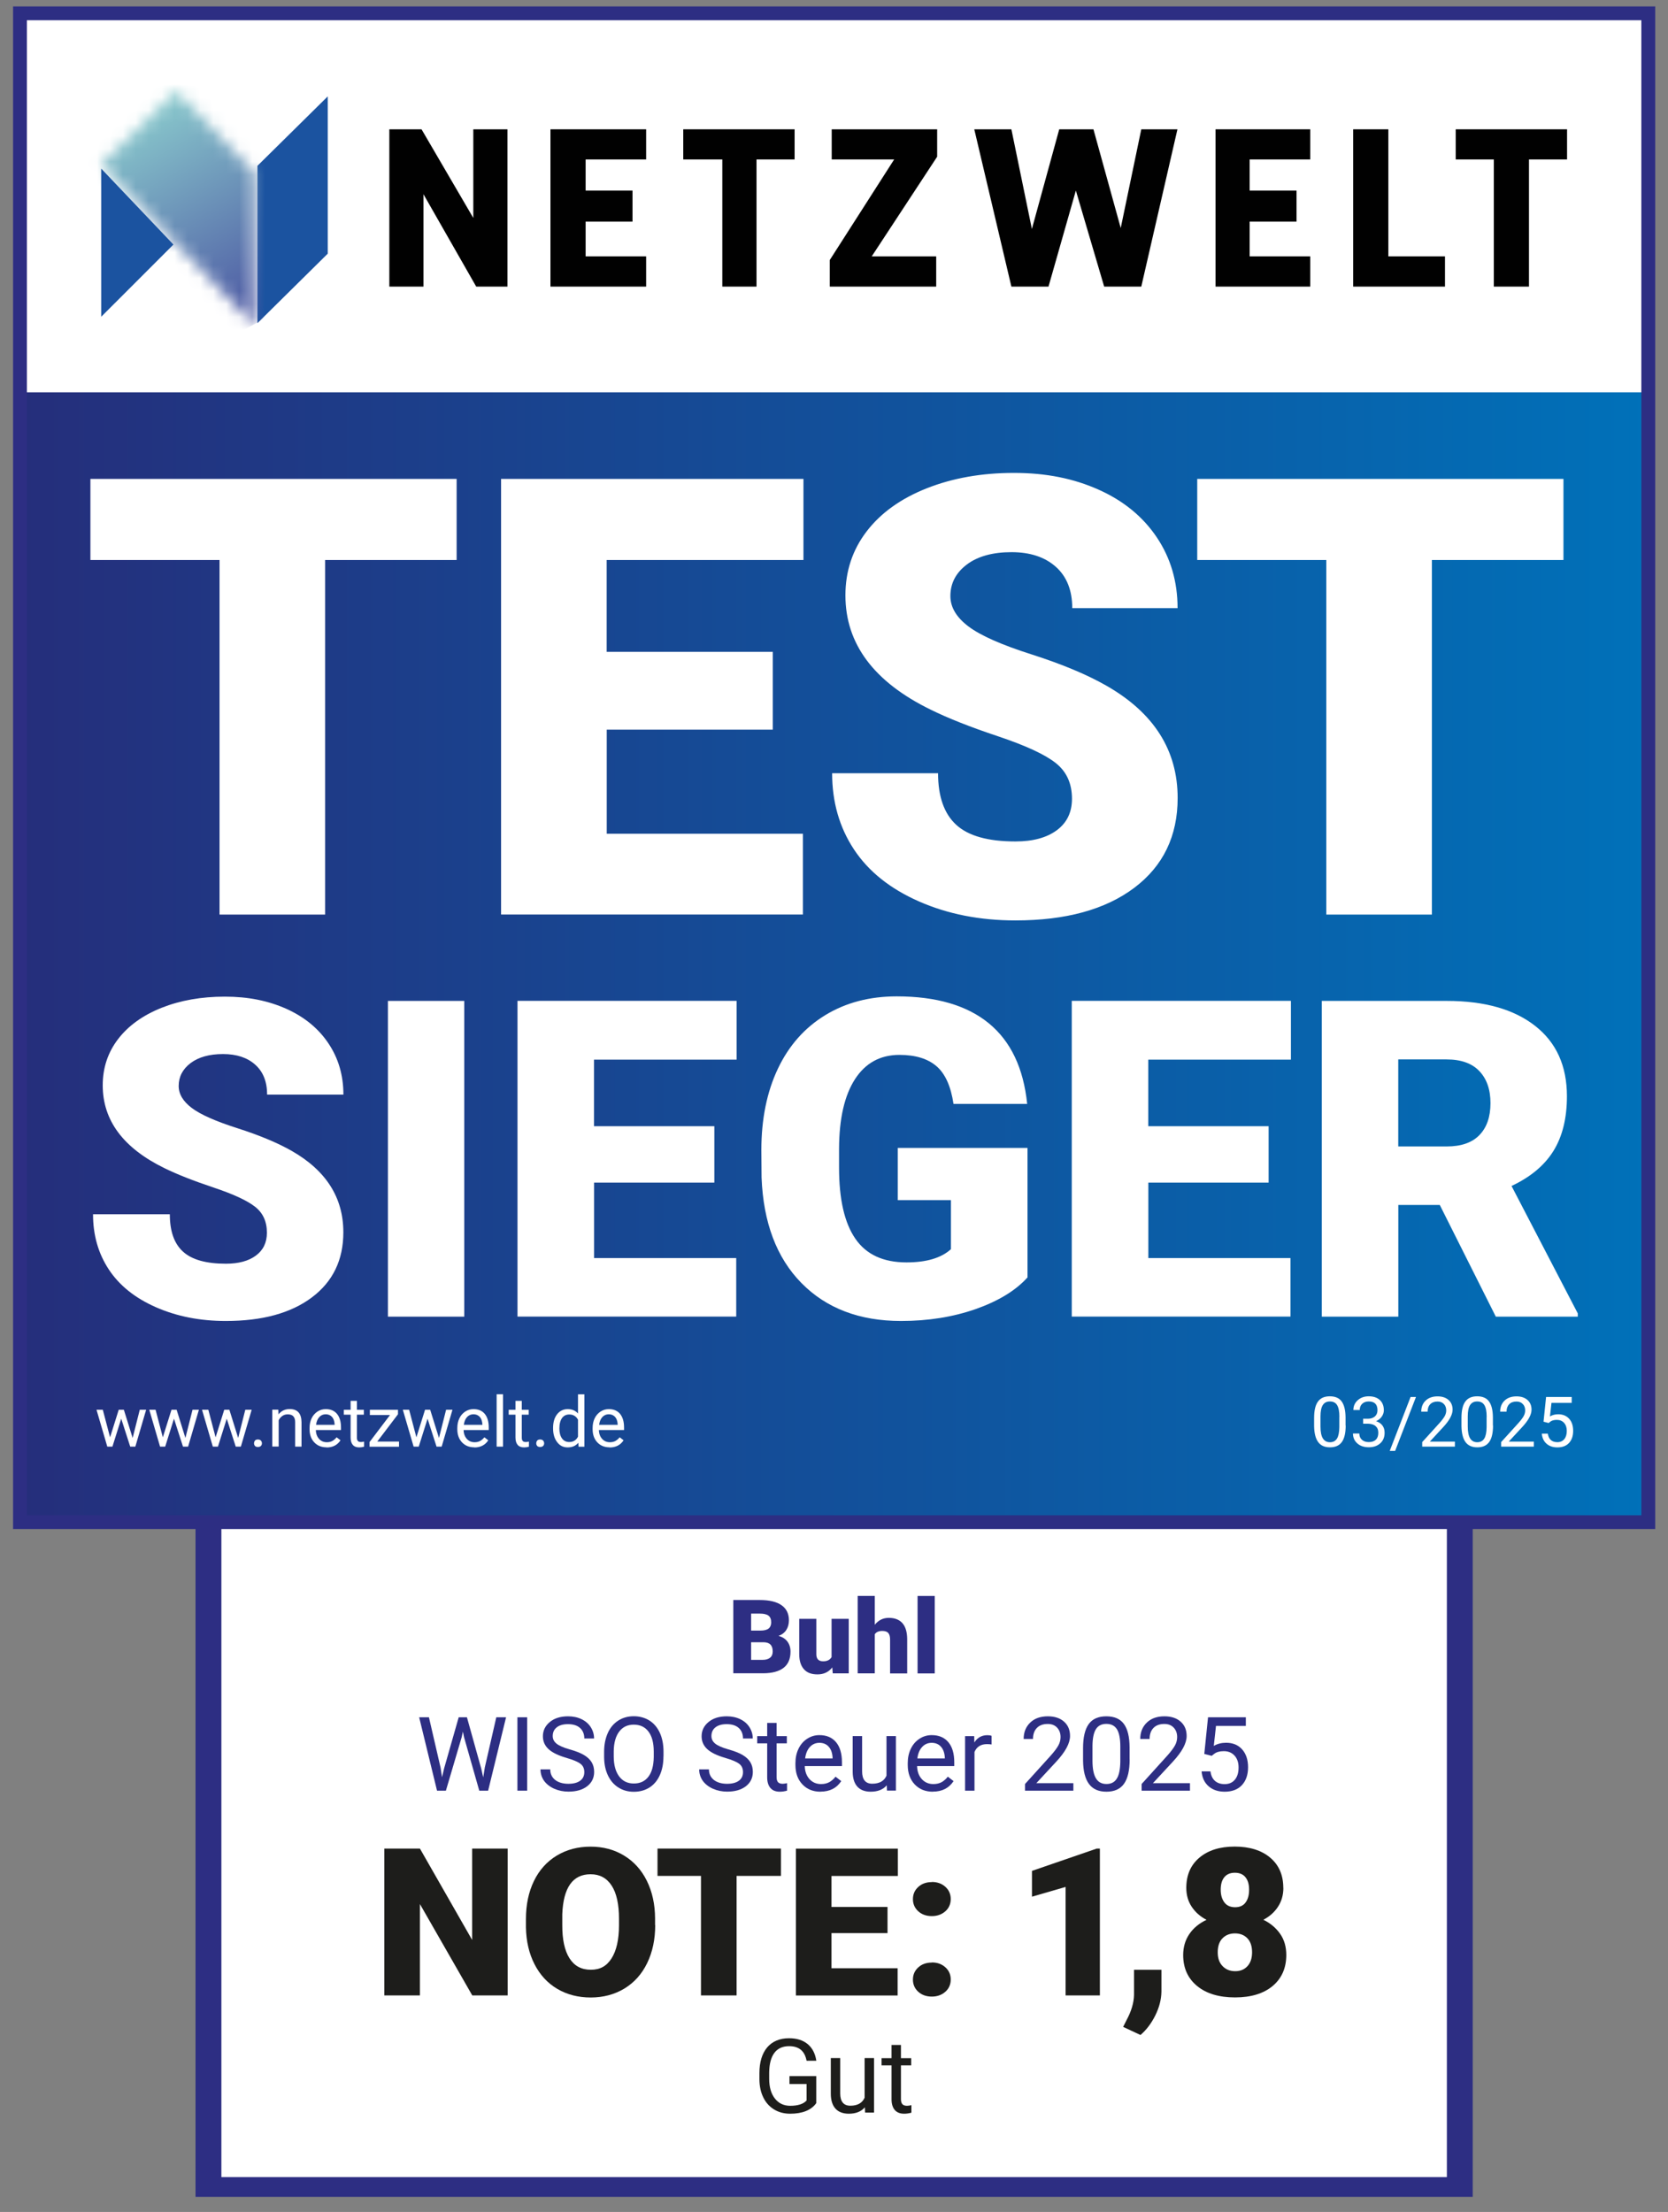 <svg width="129" height="171" viewBox="0 0 129 171" fill="none" xmlns="http://www.w3.org/2000/svg">
<rect x="0" y="0" width="129" height="171" fill="#808080" stroke="none"/>
<g clip-path="url(#clip0_2786_23064)">
<path d="M127.421 0.984H1.835V34.697H127.421V0.984Z" fill="white"/>
<path d="M112.898 113.426H16.122V169.301H112.898V113.426Z" fill="white" stroke="#2D2E83" stroke-width="2" stroke-miterlimit="10"/>
<path d="M19.908 12.821V24.983L25.349 19.608V7.451L19.908 12.821Z" fill="#1B53A0"/>
<mask id="mask0_2786_23064" style="mask-type:luminance" maskUnits="userSpaceOnUse" x="7" y="7" width="13" height="19">
<path d="M7.827 12.752L13.488 18.692L19.608 25.052H19.683V13.386L14.018 7.451L13.643 7.025L7.827 12.752Z" fill="white"/>
</mask>
<g mask="url(#mask0_2786_23064)">
<path d="M16.738 2.219L28.064 20.528L10.773 29.864L-0.559 11.549L16.738 2.219Z" fill="url(#paint0_linear_2786_23064)"/>
</g>
<path d="M7.827 24.488L13.412 18.905L7.827 13.034V24.488Z" fill="#1B53A0"/>
<path d="M39.245 9.995V22.157H36.83L32.749 15.014V22.157H30.11V9.995H32.6L36.605 16.851V9.995H39.245Z" fill="#010101"/>
<path d="M45.291 12.326V14.732H48.916V17.133H45.291V19.82H49.971V22.157H42.571V9.995H49.971V12.326H45.291Z" fill="#010101"/>
<path d="M61.453 12.326H58.507V22.157H55.862V12.326H52.842V9.995H61.453V12.326Z" fill="#010101"/>
<path d="M72.478 12.114L67.418 19.82H72.404V22.157H64.173V20.102L69.153 12.326H64.323V9.995H72.478V12.114Z" fill="#010101"/>
<path d="M91.061 9.995L88.265 22.157H85.395L83.205 14.732L81.089 22.157H78.219L75.349 9.995H78.219L79.804 17.702L81.919 9.995H84.565L86.675 17.628L88.265 9.995H91.061Z" fill="#010101"/>
<path d="M96.646 12.326V14.732H100.271V17.133H96.646V19.82H101.331V22.157H94.006V9.995H101.331V12.326H96.646Z" fill="#010101"/>
<path d="M107.372 19.82H111.752V22.157H104.652V9.995H107.372V19.82Z" fill="#010101"/>
<path d="M112.582 9.995V12.326H115.528V22.157H118.248V12.326H121.193V9.995H112.582Z" fill="#010101"/>
<path d="M127.651 30.327H1.369V117.876H127.651V30.327Z" fill="url(#paint1_linear_2786_23064)"/>
<path d="M35.315 43.292H25.145V70.703H16.979V43.292H6.992V37.023H35.315V43.292Z" fill="white"/>
<path d="M59.771 56.407H46.924V64.454H62.095V70.698H38.752V37.023H62.138V43.292H46.919V50.392H59.766V56.407H59.771Z" fill="white"/>
<path d="M82.905 61.751C82.905 60.564 82.482 59.638 81.636 58.978C80.79 58.312 79.306 57.631 77.18 56.918C75.054 56.21 73.319 55.523 71.97 54.858C67.579 52.713 65.383 49.77 65.383 46.023C65.383 44.16 65.929 42.51 67.022 41.084C68.114 39.657 69.662 38.545 71.665 37.752C73.667 36.959 75.916 36.559 78.412 36.559C80.907 36.559 83.033 36.991 84.961 37.853C86.894 38.715 88.394 39.945 89.465 41.541C90.536 43.138 91.071 44.958 91.071 47.013H82.926C82.926 45.64 82.503 44.575 81.657 43.819C80.811 43.063 79.665 42.686 78.225 42.686C76.784 42.686 75.611 43.005 74.77 43.644C73.924 44.282 73.501 45.097 73.501 46.081C73.501 46.944 73.967 47.726 74.899 48.428C75.831 49.131 77.464 49.855 79.81 50.6C82.15 51.351 84.078 52.154 85.582 53.017C89.245 55.114 91.077 58.004 91.077 61.692C91.077 64.635 89.957 66.951 87.724 68.632C85.491 70.314 82.428 71.155 78.53 71.155C75.783 71.155 73.298 70.666 71.07 69.686C68.843 68.707 67.166 67.366 66.042 65.663C64.917 63.959 64.355 61.995 64.355 59.776H72.548C72.548 61.58 73.019 62.911 73.957 63.768C74.894 64.625 76.42 65.05 78.53 65.05C79.879 65.05 80.945 64.763 81.732 64.183C82.514 63.603 82.905 62.794 82.905 61.745V61.751Z" fill="white"/>
<path d="M120.909 43.292H110.74V70.703H102.574V43.292H92.592V37.023H120.915V43.292H120.909Z" fill="white"/>
<path d="M20.642 95.298C20.642 94.436 20.337 93.765 19.721 93.286C19.11 92.807 18.029 92.307 16.492 91.796C14.949 91.279 13.691 90.784 12.716 90.305C9.535 88.751 7.945 86.617 7.945 83.903C7.945 82.551 8.341 81.359 9.134 80.326C9.926 79.293 11.046 78.49 12.497 77.909C13.948 77.335 15.576 77.047 17.386 77.047C19.196 77.047 20.733 77.361 22.136 77.984C23.534 78.612 24.626 79.501 25.397 80.656C26.174 81.811 26.559 83.136 26.559 84.621H20.658C20.658 83.626 20.353 82.854 19.737 82.306C19.126 81.758 18.296 81.486 17.247 81.486C16.197 81.486 15.356 81.72 14.741 82.183C14.13 82.647 13.819 83.237 13.819 83.951C13.819 84.579 14.157 85.143 14.832 85.654C15.506 86.165 16.69 86.686 18.393 87.229C20.09 87.772 21.483 88.358 22.575 88.98C25.231 90.502 26.554 92.594 26.554 95.266C26.554 97.4 25.745 99.077 24.123 100.296C22.5 101.515 20.283 102.121 17.461 102.121C15.469 102.121 13.67 101.765 12.058 101.057C10.446 100.349 9.23 99.375 8.416 98.14C7.602 96.905 7.195 95.484 7.195 93.871H13.134C13.134 95.181 13.471 96.144 14.157 96.762C14.837 97.384 15.94 97.693 17.472 97.693C18.452 97.693 19.223 97.485 19.79 97.065C20.358 96.644 20.642 96.059 20.642 95.298Z" fill="white"/>
<path d="M35.904 101.786H30.002V77.377H35.904V101.786Z" fill="white"/>
<path d="M55.251 91.423H45.944V97.257H56.938V101.781H40.022V77.372H56.97V81.917H45.939V87.064H55.246V91.423H55.251Z" fill="white"/>
<path d="M79.451 98.768C78.54 99.774 77.207 100.583 75.456 101.201C73.7 101.813 71.777 102.121 69.689 102.121C66.476 102.121 63.905 101.142 61.983 99.189C60.06 97.235 59.032 94.51 58.898 91.024L58.882 88.911C58.882 86.511 59.31 84.408 60.162 82.615C61.013 80.821 62.24 79.442 63.83 78.474C65.421 77.505 67.263 77.026 69.351 77.026C72.409 77.026 74.787 77.723 76.479 79.112C78.171 80.502 79.156 82.577 79.44 85.34H73.742C73.539 83.977 73.1 83.003 72.425 82.423C71.75 81.843 70.797 81.55 69.56 81.55C68.077 81.55 66.931 82.178 66.122 83.429C65.314 84.68 64.901 86.468 64.891 88.794V90.268C64.891 92.706 65.308 94.537 66.149 95.756C66.984 96.98 68.307 97.592 70.106 97.592C71.648 97.592 72.794 97.251 73.544 96.57V92.78H69.431V88.741H79.467V98.763L79.451 98.768Z" fill="white"/>
<path d="M98.118 91.423H88.811V97.257H99.805V101.781H82.889V77.372H99.837V81.917H88.806V87.064H98.113V91.423H98.118Z" fill="white"/>
<path d="M111.345 93.153H108.143V101.786H102.226V77.377H111.892C114.805 77.377 117.081 78.021 118.719 79.304C120.363 80.587 121.183 82.402 121.183 84.749C121.183 86.447 120.835 87.852 120.144 88.969C119.453 90.087 118.371 90.992 116.899 91.684L122.023 101.536V101.786H115.683L111.351 93.153H111.345ZM108.138 88.629H111.881C113.005 88.629 113.852 88.336 114.419 87.745C114.987 87.16 115.271 86.335 115.271 85.281C115.271 84.227 114.981 83.402 114.408 82.801C113.835 82.199 112.989 81.901 111.881 81.901H108.138V88.624V88.629Z" fill="white"/>
<path d="M10.258 111.164L10.81 108.982H11.303L10.467 111.835H10.071L9.375 109.674L8.695 111.835H8.298L7.463 108.982H7.95L8.513 111.116L9.182 108.982H9.578L10.258 111.164Z" fill="white"/>
<path d="M14.339 111.164L14.89 108.982H15.383L14.548 111.835H14.152L13.455 109.674L12.775 111.835H12.379L11.544 108.982H12.031L12.593 111.116L13.263 108.982H13.659L14.339 111.164Z" fill="white"/>
<path d="M18.419 111.164L18.971 108.982H19.464L18.628 111.835H18.232L17.536 109.674L16.856 111.835H16.459L15.624 108.982H16.111L16.674 111.116L17.343 108.982H17.739L18.419 111.164Z" fill="white"/>
<path d="M19.646 111.579C19.646 111.494 19.673 111.425 19.721 111.366C19.769 111.308 19.849 111.281 19.946 111.281C20.042 111.281 20.122 111.308 20.176 111.366C20.23 111.425 20.256 111.494 20.256 111.579C20.256 111.664 20.23 111.728 20.176 111.782C20.122 111.835 20.047 111.861 19.946 111.861C19.844 111.861 19.769 111.835 19.721 111.782C19.673 111.728 19.646 111.659 19.646 111.579Z" fill="white"/>
<path d="M21.525 108.982L21.541 109.339C21.761 109.062 22.05 108.929 22.404 108.929C23.009 108.929 23.314 109.269 23.319 109.951V111.835H22.827V109.945C22.827 109.738 22.779 109.589 22.682 109.488C22.591 109.386 22.447 109.339 22.248 109.339C22.088 109.339 21.948 109.381 21.831 109.466C21.713 109.551 21.616 109.663 21.552 109.796V111.829H21.059V108.977H21.525V108.982Z" fill="white"/>
<path d="M25.253 111.888C24.862 111.888 24.546 111.76 24.305 111.505C24.064 111.249 23.941 110.909 23.941 110.488V110.398C23.941 110.116 23.994 109.86 24.101 109.642C24.208 109.418 24.364 109.248 24.556 109.12C24.755 108.993 24.963 108.934 25.194 108.934C25.568 108.934 25.858 109.056 26.061 109.301C26.265 109.546 26.372 109.897 26.372 110.35V110.552H24.428C24.433 110.834 24.519 111.063 24.674 111.233C24.829 111.409 25.033 111.494 25.279 111.494C25.451 111.494 25.601 111.457 25.718 111.388C25.836 111.318 25.943 111.223 26.034 111.111L26.334 111.345C26.093 111.712 25.735 111.899 25.253 111.899V111.888ZM25.194 109.333C24.995 109.333 24.829 109.402 24.696 109.546C24.562 109.69 24.476 109.892 24.444 110.148H25.879V110.11C25.863 109.86 25.799 109.669 25.675 109.535C25.552 109.402 25.392 109.333 25.188 109.333H25.194Z" fill="white"/>
<path d="M27.603 108.295V108.987H28.139V109.365H27.603V111.137C27.603 111.249 27.625 111.34 27.673 111.393C27.721 111.452 27.802 111.478 27.919 111.478C27.978 111.478 28.053 111.467 28.155 111.446V111.84C28.026 111.877 27.898 111.893 27.78 111.893C27.561 111.893 27.395 111.829 27.282 111.696C27.17 111.563 27.116 111.377 27.116 111.132V109.365H26.591V108.987H27.116V108.295H27.609H27.603Z" fill="white"/>
<path d="M29.178 111.441H30.859V111.84H28.578V111.483L30.163 109.392H28.605V108.987H30.779V109.333L29.178 111.441Z" fill="white"/>
<path d="M33.949 111.164L34.501 108.982H34.993L34.158 111.835H33.762L33.066 109.674L32.385 111.835H31.989L31.154 108.982H31.641L32.203 111.116L32.873 108.982H33.269L33.949 111.164Z" fill="white"/>
<path d="M36.68 111.888C36.289 111.888 35.973 111.76 35.732 111.505C35.491 111.249 35.368 110.909 35.368 110.488V110.398C35.368 110.116 35.422 109.86 35.529 109.642C35.636 109.418 35.791 109.248 35.984 109.12C36.182 108.993 36.391 108.934 36.621 108.934C36.996 108.934 37.285 109.056 37.489 109.301C37.692 109.546 37.799 109.897 37.799 110.35V110.552H35.855C35.861 110.834 35.947 111.063 36.102 111.233C36.257 111.409 36.461 111.494 36.707 111.494C36.878 111.494 37.028 111.457 37.146 111.388C37.264 111.318 37.371 111.223 37.462 111.111L37.762 111.345C37.521 111.712 37.162 111.899 36.68 111.899V111.888ZM36.621 109.333C36.423 109.333 36.257 109.402 36.123 109.546C35.989 109.69 35.904 109.892 35.871 110.148H37.307V110.11C37.291 109.86 37.226 109.669 37.103 109.535C36.98 109.402 36.819 109.333 36.616 109.333H36.621Z" fill="white"/>
<path d="M38.903 111.835H38.41V107.784H38.903V111.835Z" fill="white"/>
<path d="M40.354 108.295V108.987H40.889V109.365H40.354V111.137C40.354 111.249 40.375 111.34 40.423 111.393C40.471 111.452 40.552 111.478 40.67 111.478C40.728 111.478 40.803 111.467 40.905 111.446V111.84C40.777 111.877 40.648 111.893 40.53 111.893C40.311 111.893 40.145 111.829 40.032 111.696C39.92 111.563 39.866 111.377 39.866 111.132V109.365H39.342V108.987H39.866V108.295H40.359H40.354Z" fill="white"/>
<path d="M41.473 111.579C41.473 111.494 41.5 111.425 41.548 111.366C41.596 111.308 41.676 111.281 41.773 111.281C41.869 111.281 41.95 111.308 42.003 111.366C42.057 111.425 42.083 111.494 42.083 111.579C42.083 111.664 42.057 111.728 42.003 111.782C41.95 111.835 41.874 111.861 41.773 111.861C41.671 111.861 41.596 111.835 41.548 111.782C41.5 111.728 41.473 111.659 41.473 111.579Z" fill="white"/>
<path d="M42.774 110.387C42.774 109.951 42.876 109.599 43.085 109.333C43.294 109.067 43.567 108.934 43.904 108.934C44.242 108.934 44.504 109.046 44.702 109.275V107.79H45.195V111.84H44.745L44.723 111.537C44.525 111.776 44.252 111.893 43.904 111.893C43.556 111.893 43.299 111.76 43.09 111.489C42.881 111.217 42.774 110.866 42.774 110.43V110.392V110.387ZM43.261 110.44C43.261 110.765 43.331 111.015 43.465 111.201C43.599 111.388 43.786 111.478 44.022 111.478C44.333 111.478 44.563 111.34 44.702 111.063V109.754C44.557 109.482 44.327 109.349 44.027 109.349C43.786 109.349 43.599 109.44 43.465 109.626C43.331 109.812 43.261 110.084 43.261 110.446V110.44Z" fill="white"/>
<path d="M47.144 111.888C46.753 111.888 46.437 111.76 46.196 111.505C45.955 111.249 45.832 110.909 45.832 110.488V110.398C45.832 110.116 45.885 109.86 45.992 109.642C46.1 109.418 46.255 109.248 46.448 109.12C46.646 108.993 46.855 108.934 47.085 108.934C47.46 108.934 47.749 109.056 47.953 109.301C48.156 109.546 48.263 109.897 48.263 110.35V110.552H46.319C46.325 110.834 46.41 111.063 46.566 111.233C46.721 111.409 46.924 111.494 47.171 111.494C47.342 111.494 47.492 111.457 47.61 111.388C47.728 111.318 47.835 111.223 47.926 111.111L48.226 111.345C47.985 111.712 47.626 111.899 47.144 111.899V111.888ZM47.085 109.333C46.887 109.333 46.721 109.402 46.587 109.546C46.453 109.69 46.367 109.892 46.335 110.148H47.77V110.11C47.754 109.86 47.69 109.669 47.567 109.535C47.444 109.402 47.283 109.333 47.08 109.333H47.085Z" fill="white"/>
<path d="M104.073 110.201C104.073 110.77 103.977 111.196 103.779 111.473C103.581 111.75 103.275 111.888 102.858 111.888C102.44 111.888 102.14 111.75 101.942 111.478C101.744 111.207 101.642 110.802 101.631 110.259V109.61C101.631 109.046 101.728 108.625 101.926 108.354C102.124 108.077 102.429 107.944 102.847 107.944C103.265 107.944 103.57 108.077 103.763 108.343C103.955 108.609 104.057 109.014 104.063 109.567V110.201H104.073ZM103.586 109.53C103.586 109.115 103.527 108.817 103.409 108.625C103.291 108.434 103.109 108.343 102.852 108.343C102.595 108.343 102.419 108.439 102.301 108.625C102.183 108.812 102.124 109.104 102.124 109.493V110.275C102.124 110.69 102.183 110.994 102.306 111.196C102.429 111.393 102.611 111.494 102.858 111.494C103.104 111.494 103.281 111.398 103.399 111.212C103.516 111.026 103.575 110.733 103.581 110.334V109.535L103.586 109.53Z" fill="white"/>
<path d="M105.417 109.679H105.787C106.017 109.679 106.199 109.615 106.333 109.498C106.467 109.381 106.531 109.221 106.531 109.019C106.531 108.567 106.306 108.343 105.856 108.343C105.642 108.343 105.476 108.402 105.348 108.524C105.219 108.647 105.16 108.806 105.16 109.003H104.668C104.668 108.7 104.78 108.444 105.005 108.247C105.23 108.045 105.514 107.944 105.856 107.944C106.221 107.944 106.504 108.04 106.713 108.231C106.922 108.423 107.024 108.689 107.024 109.03C107.024 109.195 106.97 109.36 106.863 109.514C106.756 109.669 106.606 109.786 106.419 109.865C106.633 109.935 106.794 110.041 106.911 110.195C107.029 110.35 107.083 110.541 107.083 110.76C107.083 111.106 106.97 111.377 106.745 111.579C106.52 111.782 106.226 111.883 105.862 111.883C105.498 111.883 105.203 111.787 104.978 111.59C104.753 111.393 104.636 111.137 104.636 110.818H105.128C105.128 111.02 105.192 111.18 105.326 111.302C105.46 111.425 105.637 111.483 105.862 111.483C106.097 111.483 106.28 111.42 106.408 111.297C106.531 111.175 106.595 110.999 106.595 110.765C106.595 110.531 106.526 110.371 106.387 110.249C106.247 110.126 106.049 110.068 105.792 110.062H105.423V109.663L105.417 109.679Z" fill="white"/>
<path d="M107.902 112.165H107.479L109.091 107.997H109.509L107.897 112.165H107.902Z" fill="white"/>
<path d="M112.523 111.835H109.991V111.483L111.329 110.009C111.527 109.786 111.661 109.605 111.736 109.466C111.811 109.328 111.849 109.184 111.849 109.035C111.849 108.833 111.79 108.668 111.667 108.54C111.544 108.412 111.383 108.349 111.179 108.349C110.933 108.349 110.746 108.418 110.612 108.556C110.478 108.695 110.408 108.886 110.408 109.131H109.916C109.916 108.78 110.028 108.492 110.258 108.274C110.489 108.056 110.794 107.949 111.179 107.949C111.538 107.949 111.822 108.045 112.031 108.231C112.24 108.418 112.341 108.668 112.341 108.977C112.341 109.355 112.1 109.807 111.613 110.329L110.58 111.446H112.518V111.845L112.523 111.835Z" fill="white"/>
<path d="M115.469 110.201C115.469 110.77 115.372 111.196 115.174 111.473C114.976 111.75 114.671 111.888 114.253 111.888C113.835 111.888 113.536 111.75 113.337 111.478C113.139 111.207 113.038 110.802 113.027 110.259V109.61C113.027 109.046 113.123 108.625 113.321 108.354C113.52 108.077 113.825 107.944 114.242 107.944C114.66 107.944 114.965 108.077 115.158 108.343C115.351 108.609 115.453 109.014 115.458 109.567V110.201H115.469ZM114.976 109.53C114.976 109.115 114.917 108.817 114.799 108.625C114.682 108.434 114.499 108.343 114.242 108.343C113.985 108.343 113.809 108.439 113.691 108.625C113.573 108.812 113.514 109.104 113.514 109.493V110.275C113.514 110.69 113.573 110.994 113.696 111.196C113.819 111.393 114.001 111.494 114.248 111.494C114.494 111.494 114.671 111.398 114.789 111.212C114.906 111.026 114.965 110.733 114.971 110.334V109.535L114.976 109.53Z" fill="white"/>
<path d="M118.628 111.835H116.095V111.483L117.434 110.009C117.632 109.786 117.766 109.605 117.841 109.466C117.916 109.328 117.954 109.184 117.954 109.035C117.954 108.833 117.895 108.668 117.771 108.54C117.648 108.412 117.488 108.349 117.284 108.349C117.038 108.349 116.85 108.418 116.716 108.556C116.583 108.695 116.513 108.886 116.513 109.131H116.02C116.02 108.78 116.133 108.492 116.363 108.274C116.593 108.056 116.899 107.949 117.284 107.949C117.643 107.949 117.927 108.045 118.136 108.231C118.344 108.418 118.446 108.668 118.446 108.977C118.446 109.355 118.205 109.807 117.718 110.329L116.684 111.446H118.623V111.845L118.628 111.835Z" fill="white"/>
<path d="M119.373 109.914L119.571 107.997H121.552V108.45H119.988L119.871 109.498C120.058 109.387 120.272 109.333 120.513 109.333C120.867 109.333 121.145 109.45 121.354 109.679C121.563 109.908 121.665 110.222 121.665 110.616C121.665 111.01 121.557 111.324 121.343 111.553C121.129 111.782 120.829 111.893 120.444 111.893C120.101 111.893 119.822 111.798 119.608 111.611C119.394 111.425 119.271 111.164 119.239 110.829H119.705C119.737 111.047 119.812 111.212 119.94 111.324C120.069 111.436 120.235 111.489 120.444 111.489C120.674 111.489 120.851 111.409 120.979 111.255C121.108 111.1 121.172 110.888 121.172 110.616C121.172 110.361 121.102 110.153 120.963 109.999C120.824 109.844 120.636 109.765 120.401 109.765C120.187 109.765 120.021 109.812 119.897 109.903L119.769 110.009L119.378 109.908L119.373 109.914Z" fill="white"/>
<path d="M126.939 1.564V117.141H2.081V1.564H126.939ZM128.01 0.5H1.01V118.206H128.01V0.5Z" fill="#2D2E83"/>
<path d="M56.713 129.367V123.693H58.764C59.498 123.693 60.06 123.826 60.44 124.092C60.821 124.358 61.013 124.747 61.013 125.258C61.013 125.551 60.944 125.801 60.81 126.008C60.676 126.216 60.473 126.37 60.21 126.466C60.51 126.546 60.735 126.69 60.896 126.903C61.056 127.115 61.137 127.376 61.137 127.68C61.137 128.233 60.96 128.654 60.606 128.93C60.253 129.207 59.728 129.351 59.032 129.356H56.713V129.367ZM58.09 126.056H58.807C59.107 126.056 59.321 125.998 59.45 125.891C59.578 125.785 59.642 125.625 59.642 125.418C59.642 125.178 59.573 125.008 59.434 124.901C59.294 124.795 59.069 124.742 58.764 124.742H58.09V126.056ZM58.09 126.956V128.318H58.989C59.236 128.318 59.428 128.26 59.562 128.148C59.696 128.036 59.76 127.877 59.76 127.669C59.76 127.195 59.525 126.956 59.048 126.956H58.084H58.09Z" fill="#2D2E83"/>
<path d="M64.36 128.909C64.082 129.266 63.702 129.441 63.225 129.441C62.748 129.441 62.406 129.308 62.17 129.037C61.929 128.765 61.811 128.382 61.811 127.877V125.146H63.134V127.887C63.134 128.249 63.311 128.43 63.664 128.43C63.969 128.43 64.184 128.324 64.312 128.105V125.146H65.64V129.362H64.403L64.366 128.904L64.36 128.909Z" fill="#2D2E83"/>
<path d="M67.654 125.604C67.938 125.253 68.296 125.072 68.735 125.072C69.201 125.072 69.555 125.21 69.796 125.487C70.037 125.764 70.154 126.168 70.16 126.706V129.367H68.837V126.738C68.837 126.514 68.789 126.349 68.698 126.243C68.607 126.136 68.452 126.083 68.232 126.083C67.959 126.083 67.766 126.168 67.654 126.338V129.362H66.331V123.374H67.654V125.593V125.604Z" fill="#2D2E83"/>
<path d="M72.291 129.367H70.963V123.379H72.291V129.367Z" fill="#2D2E83"/>
<path d="M34.072 136.643L34.185 137.393L34.345 136.717L35.475 132.757H36.112L37.216 136.717L37.371 137.404L37.494 136.637L38.383 132.757H39.138L37.751 138.431H37.066L35.888 134.295L35.797 133.864L35.706 134.295L34.485 138.431H33.799L32.417 132.757H33.173L34.072 136.643Z" fill="#2D2E83"/>
<path d="M40.771 138.431H40.016V132.757H40.771V138.431Z" fill="#2D2E83"/>
<path d="M43.834 135.903C43.187 135.717 42.721 135.493 42.426 135.222C42.132 134.95 41.987 134.62 41.987 134.226C41.987 133.779 42.169 133.412 42.528 133.119C42.887 132.826 43.352 132.683 43.931 132.683C44.322 132.683 44.67 132.757 44.98 132.906C45.286 133.055 45.527 133.263 45.693 133.529C45.859 133.795 45.944 134.083 45.944 134.397H45.189C45.189 134.051 45.077 133.779 44.857 133.582C44.638 133.385 44.327 133.289 43.925 133.289C43.556 133.289 43.267 133.369 43.058 133.534C42.849 133.699 42.747 133.923 42.747 134.21C42.747 134.444 42.844 134.636 43.042 134.796C43.24 134.955 43.577 135.104 44.049 135.237C44.525 135.371 44.895 135.514 45.163 135.674C45.43 135.834 45.628 136.02 45.757 136.233C45.885 136.446 45.95 136.696 45.95 136.983C45.95 137.441 45.768 137.814 45.409 138.09C45.05 138.367 44.568 138.505 43.963 138.505C43.572 138.505 43.203 138.431 42.865 138.282C42.528 138.133 42.265 137.925 42.078 137.67C41.896 137.409 41.8 137.116 41.8 136.786H42.555C42.555 137.127 42.683 137.398 42.935 137.601C43.192 137.798 43.529 137.899 43.958 137.899C44.354 137.899 44.659 137.819 44.873 137.659C45.087 137.5 45.189 137.276 45.189 136.999C45.189 136.722 45.093 136.504 44.895 136.355C44.697 136.201 44.343 136.052 43.829 135.903H43.834Z" fill="#2D2E83"/>
<path d="M51.31 135.78C51.31 136.334 51.214 136.824 51.026 137.239C50.839 137.654 50.571 137.968 50.228 138.186C49.886 138.404 49.479 138.516 49.018 138.516C48.558 138.516 48.172 138.404 47.824 138.186C47.476 137.968 47.208 137.654 47.015 137.249C46.823 136.845 46.726 136.371 46.721 135.834V135.424C46.721 134.876 46.817 134.397 47.005 133.976C47.192 133.556 47.465 133.236 47.813 133.013C48.161 132.789 48.563 132.677 49.013 132.677C49.463 132.677 49.875 132.789 50.223 133.007C50.571 133.226 50.839 133.545 51.032 133.96C51.219 134.375 51.315 134.865 51.315 135.418V135.775L51.31 135.78ZM50.56 135.413C50.56 134.743 50.426 134.226 50.153 133.864C49.88 133.502 49.5 133.327 49.013 133.327C48.526 133.327 48.161 133.508 47.888 133.864C47.615 134.226 47.476 134.727 47.465 135.365V135.78C47.465 136.435 47.604 136.946 47.877 137.319C48.151 137.691 48.531 137.877 49.018 137.877C49.505 137.877 49.88 137.702 50.148 137.35C50.416 136.999 50.55 136.494 50.56 135.834V135.413Z" fill="#2D2E83"/>
<path d="M56.108 135.903C55.46 135.717 54.994 135.493 54.7 135.222C54.405 134.95 54.261 134.62 54.261 134.226C54.261 133.779 54.443 133.412 54.802 133.119C55.16 132.826 55.626 132.683 56.205 132.683C56.596 132.683 56.944 132.757 57.254 132.906C57.559 133.055 57.8 133.263 57.966 133.529C58.132 133.795 58.218 134.083 58.218 134.397H57.463C57.463 134.051 57.351 133.779 57.131 133.582C56.911 133.385 56.601 133.289 56.199 133.289C55.83 133.289 55.541 133.369 55.332 133.534C55.123 133.699 55.021 133.923 55.021 134.21C55.021 134.444 55.117 134.636 55.316 134.796C55.514 134.955 55.851 135.104 56.322 135.237C56.799 135.371 57.169 135.514 57.436 135.674C57.704 135.834 57.902 136.02 58.031 136.233C58.159 136.446 58.223 136.696 58.223 136.983C58.223 137.441 58.041 137.814 57.683 138.09C57.324 138.367 56.842 138.505 56.237 138.505C55.846 138.505 55.476 138.431 55.139 138.282C54.802 138.133 54.539 137.925 54.352 137.67C54.17 137.409 54.073 137.116 54.073 136.786H54.828C54.828 137.127 54.957 137.398 55.209 137.601C55.466 137.798 55.803 137.899 56.231 137.899C56.628 137.899 56.933 137.819 57.147 137.659C57.361 137.5 57.463 137.276 57.463 136.999C57.463 136.722 57.367 136.504 57.169 136.355C56.97 136.201 56.617 136.052 56.103 135.903H56.108Z" fill="#2D2E83"/>
<path d="M60.06 133.194V134.216H60.853V134.774H60.06V137.393C60.06 137.563 60.098 137.691 60.167 137.771C60.237 137.851 60.36 137.899 60.526 137.899C60.612 137.899 60.724 137.883 60.869 137.851V138.431C60.676 138.484 60.494 138.511 60.312 138.511C59.985 138.511 59.744 138.415 59.578 138.218C59.412 138.021 59.332 137.744 59.332 137.388V134.774H58.561V134.216H59.332V133.194H60.055H60.06Z" fill="#2D2E83"/>
<path d="M63.461 138.511C62.882 138.511 62.416 138.325 62.058 137.947C61.699 137.569 61.517 137.068 61.517 136.44V136.307C61.517 135.887 61.597 135.514 61.758 135.184C61.918 134.854 62.143 134.599 62.432 134.413C62.722 134.226 63.032 134.136 63.37 134.136C63.921 134.136 64.35 134.317 64.655 134.679C64.96 135.041 65.115 135.557 65.115 136.233V136.531H62.24C62.25 136.946 62.374 137.281 62.604 137.537C62.84 137.792 63.134 137.92 63.498 137.92C63.755 137.92 63.969 137.867 64.151 137.766C64.328 137.659 64.484 137.526 64.617 137.35L65.062 137.691C64.703 138.234 64.173 138.505 63.461 138.505V138.511ZM63.375 134.732C63.081 134.732 62.834 134.838 62.636 135.051C62.438 135.264 62.315 135.562 62.267 135.94H64.392V135.887C64.371 135.52 64.275 135.237 64.093 135.035C63.916 134.833 63.675 134.732 63.37 134.732H63.375Z" fill="#2D2E83"/>
<path d="M68.58 138.016C68.296 138.346 67.884 138.511 67.338 138.511C66.888 138.511 66.54 138.378 66.304 138.117C66.069 137.856 65.945 137.468 65.945 136.957V134.21H66.674V136.935C66.674 137.574 66.936 137.893 67.456 137.893C68.007 137.893 68.377 137.686 68.559 137.276V134.21H69.287V138.426H68.596L68.58 138.01V138.016Z" fill="#2D2E83"/>
<path d="M72.147 138.511C71.568 138.511 71.102 138.325 70.743 137.947C70.385 137.569 70.203 137.068 70.203 136.44V136.307C70.203 135.887 70.283 135.514 70.444 135.184C70.604 134.854 70.829 134.599 71.118 134.413C71.407 134.226 71.718 134.136 72.055 134.136C72.607 134.136 73.035 134.317 73.341 134.679C73.646 135.041 73.801 135.557 73.801 136.233V136.531H70.926C70.936 136.946 71.059 137.281 71.29 137.537C71.525 137.792 71.82 137.92 72.184 137.92C72.441 137.92 72.655 137.867 72.837 137.766C73.014 137.659 73.169 137.526 73.303 137.35L73.748 137.691C73.389 138.234 72.859 138.505 72.147 138.505V138.511ZM72.055 134.732C71.761 134.732 71.515 134.838 71.317 135.051C71.118 135.264 70.995 135.562 70.947 135.94H73.073V135.887C73.052 135.52 72.955 135.237 72.773 135.035C72.596 134.833 72.355 134.732 72.05 134.732H72.055Z" fill="#2D2E83"/>
<path d="M76.693 134.86C76.581 134.844 76.463 134.833 76.334 134.833C75.858 134.833 75.536 135.035 75.365 135.44V138.431H74.637V134.216H75.344L75.354 134.705C75.59 134.327 75.927 134.141 76.366 134.141C76.505 134.141 76.613 134.157 76.688 134.194V134.865L76.693 134.86Z" fill="#2D2E83"/>
<path d="M83.017 138.431H79.274V137.915L81.25 135.732C81.545 135.402 81.743 135.136 81.855 134.929C81.968 134.721 82.021 134.508 82.021 134.285C82.021 133.987 81.93 133.747 81.754 133.556C81.571 133.364 81.33 133.274 81.031 133.274C80.672 133.274 80.388 133.375 80.19 133.582C79.992 133.784 79.89 134.072 79.89 134.434H79.167C79.167 133.912 79.338 133.492 79.676 133.167C80.013 132.842 80.468 132.683 81.036 132.683C81.566 132.683 81.984 132.821 82.294 133.098C82.605 133.375 82.755 133.742 82.755 134.205C82.755 134.764 82.396 135.429 81.678 136.201L80.147 137.851H83.012V138.442L83.017 138.431Z" fill="#2D2E83"/>
<path d="M87.365 136.009C87.365 136.856 87.221 137.484 86.932 137.893C86.643 138.303 86.187 138.511 85.572 138.511C84.956 138.511 84.511 138.309 84.217 137.909C83.922 137.51 83.772 136.909 83.762 136.11V135.147C83.762 134.311 83.906 133.694 84.195 133.289C84.484 132.885 84.94 132.683 85.561 132.683C86.182 132.683 86.626 132.88 86.916 133.268C87.205 133.657 87.355 134.263 87.36 135.078V136.015L87.365 136.009ZM86.643 135.025C86.643 134.413 86.557 133.971 86.386 133.689C86.214 133.412 85.941 133.268 85.566 133.268C85.191 133.268 84.924 133.407 84.752 133.683C84.581 133.96 84.495 134.391 84.49 134.966V136.121C84.49 136.733 84.581 137.185 84.758 137.478C84.934 137.771 85.207 137.915 85.572 137.915C85.936 137.915 86.198 137.776 86.37 137.5C86.546 137.223 86.632 136.792 86.643 136.196V135.014V135.025Z" fill="#2D2E83"/>
<path d="M92.035 138.431H88.292V137.915L90.268 135.732C90.562 135.402 90.761 135.136 90.873 134.929C90.986 134.721 91.039 134.508 91.039 134.285C91.039 133.987 90.948 133.747 90.771 133.556C90.589 133.364 90.348 133.274 90.048 133.274C89.69 133.274 89.406 133.375 89.208 133.582C89.01 133.784 88.908 134.072 88.908 134.434H88.185C88.185 133.912 88.356 133.492 88.694 133.167C89.031 132.842 89.486 132.683 90.054 132.683C90.584 132.683 91.002 132.821 91.312 133.098C91.623 133.375 91.773 133.742 91.773 134.205C91.773 134.764 91.414 135.429 90.696 136.201L89.165 137.851H92.03V138.442L92.035 138.431Z" fill="#2D2E83"/>
<path d="M93.138 135.589L93.427 132.757H96.351V133.423H94.043L93.872 134.971C94.15 134.806 94.472 134.727 94.825 134.727C95.344 134.727 95.757 134.897 96.062 135.237C96.367 135.578 96.523 136.041 96.523 136.621C96.523 137.201 96.362 137.665 96.046 138.005C95.73 138.34 95.286 138.511 94.713 138.511C94.209 138.511 93.797 138.372 93.476 138.096C93.154 137.819 92.972 137.43 92.929 136.941H93.615C93.658 137.265 93.775 137.51 93.963 137.675C94.15 137.84 94.402 137.925 94.707 137.925C95.045 137.925 95.307 137.814 95.5 137.585C95.693 137.356 95.789 137.042 95.789 136.637C95.789 136.259 95.687 135.951 95.478 135.722C95.27 135.493 94.996 135.376 94.648 135.376C94.332 135.376 94.086 135.445 93.904 135.583L93.711 135.738L93.133 135.589H93.138Z" fill="#2D2E83"/>
<path d="M39.261 154.26H36.525L32.476 147.197V154.26H29.724V142.907H32.476L36.514 149.97V142.907H39.261V154.26Z" fill="#1D1D1B"/>
<path d="M50.673 148.82C50.673 149.927 50.464 150.907 50.052 151.758C49.639 152.61 49.05 153.265 48.29 153.728C47.529 154.185 46.662 154.42 45.687 154.42C44.713 154.42 43.85 154.196 43.101 153.754C42.351 153.313 41.762 152.674 41.339 151.849C40.916 151.024 40.696 150.076 40.675 149.001V148.363C40.675 147.25 40.879 146.271 41.291 145.419C41.703 144.568 42.292 143.913 43.058 143.45C43.824 142.987 44.697 142.758 45.671 142.758C46.646 142.758 47.503 142.987 48.258 143.445C49.013 143.902 49.607 144.552 50.025 145.398C50.443 146.244 50.657 147.213 50.662 148.304V148.826L50.673 148.82ZM47.872 148.341C47.872 147.213 47.685 146.356 47.304 145.771C46.924 145.185 46.383 144.892 45.677 144.892C44.295 144.892 43.567 145.92 43.486 147.979V148.815C43.481 149.927 43.663 150.784 44.038 151.38C44.413 151.977 44.959 152.275 45.693 152.275C46.426 152.275 46.924 151.982 47.299 151.391C47.674 150.8 47.867 149.959 47.872 148.858V148.336V148.341Z" fill="#1D1D1B"/>
<path d="M60.392 145.02H56.965V154.26H54.212V145.02H50.85V142.907H60.398V145.02H60.392Z" fill="#1D1D1B"/>
<path d="M68.639 149.443H64.307V152.158H69.421V154.265H61.554V142.912H69.437V145.025H64.307V147.421H68.639V149.448V149.443Z" fill="#1D1D1B"/>
<path d="M72.066 145.489C72.484 145.489 72.832 145.611 73.11 145.861C73.389 146.111 73.528 146.425 73.528 146.808C73.528 147.192 73.389 147.511 73.11 147.756C72.832 148.001 72.484 148.128 72.066 148.128C71.648 148.128 71.295 148.006 71.017 147.756C70.743 147.506 70.604 147.192 70.604 146.814C70.604 146.436 70.743 146.122 71.017 145.872C71.29 145.622 71.638 145.499 72.066 145.499V145.489ZM72.066 151.71C72.484 151.71 72.832 151.833 73.11 152.083C73.389 152.333 73.528 152.647 73.528 153.03C73.528 153.414 73.389 153.733 73.11 153.978C72.832 154.223 72.484 154.35 72.066 154.35C71.648 154.35 71.295 154.228 71.017 153.978C70.743 153.728 70.604 153.414 70.604 153.036C70.604 152.658 70.743 152.344 71.017 152.094C71.29 151.843 71.638 151.721 72.066 151.721V151.71Z" fill="#1D1D1B"/>
<path d="M85.063 154.26H82.412V145.872L79.81 146.627V144.632L84.822 142.907H85.063V154.26Z" fill="#1D1D1B"/>
<path d="M88.196 157.315L86.862 156.692L87.13 156.16C87.494 155.484 87.687 154.84 87.703 154.228V152.28H89.823V153.972C89.813 154.569 89.657 155.181 89.352 155.798C89.047 156.415 88.667 156.921 88.201 157.32L88.196 157.315Z" fill="#1D1D1B"/>
<path d="M99.254 145.941C99.254 146.494 99.115 146.979 98.841 147.399C98.568 147.82 98.188 148.16 97.706 148.411C98.252 148.677 98.681 149.039 99.002 149.496C99.323 149.954 99.479 150.502 99.479 151.13C99.479 152.142 99.125 152.945 98.424 153.531C97.722 154.116 96.753 154.414 95.516 154.414C94.279 154.414 93.299 154.121 92.581 153.531C91.864 152.94 91.505 152.142 91.505 151.136C91.505 150.529 91.66 149.991 91.976 149.523C92.292 149.055 92.737 148.687 93.31 148.416C92.822 148.16 92.442 147.825 92.164 147.405C91.885 146.984 91.746 146.5 91.746 145.946C91.746 144.956 92.083 144.179 92.758 143.61C93.433 143.04 94.343 142.753 95.489 142.753C96.635 142.753 97.561 143.04 98.236 143.61C98.911 144.179 99.248 144.962 99.248 145.946L99.254 145.941ZM96.833 150.923C96.833 150.454 96.71 150.092 96.469 149.842C96.228 149.592 95.907 149.464 95.51 149.464C95.114 149.464 94.793 149.592 94.547 149.842C94.3 150.092 94.177 150.454 94.177 150.923C94.177 151.391 94.3 151.732 94.552 151.993C94.798 152.253 95.125 152.386 95.527 152.386C95.928 152.386 96.234 152.259 96.475 151.998C96.715 151.737 96.833 151.38 96.833 150.923ZM95.5 144.775C95.146 144.775 94.873 144.892 94.686 145.121C94.498 145.35 94.407 145.675 94.407 146.085C94.407 146.494 94.504 146.819 94.691 147.069C94.879 147.319 95.157 147.442 95.521 147.442C95.885 147.442 96.153 147.319 96.335 147.069C96.517 146.819 96.603 146.494 96.603 146.085C96.603 145.675 96.512 145.361 96.325 145.127C96.137 144.892 95.864 144.775 95.5 144.775Z" fill="#1D1D1B"/>
<path d="M63.129 162.584C62.936 162.861 62.663 163.063 62.32 163.202C61.972 163.34 61.57 163.404 61.11 163.404C60.649 163.404 60.232 163.297 59.873 163.079C59.514 162.861 59.23 162.552 59.037 162.153C58.839 161.754 58.737 161.291 58.732 160.764V160.269C58.732 159.412 58.936 158.752 59.332 158.278C59.734 157.81 60.296 157.57 61.024 157.57C61.618 157.57 62.1 157.719 62.465 158.023C62.829 158.326 63.048 158.757 63.134 159.311H62.379C62.24 158.555 61.79 158.183 61.029 158.183C60.526 158.183 60.141 158.358 59.883 158.709C59.621 159.061 59.493 159.572 59.487 160.242V160.705C59.487 161.344 59.632 161.85 59.926 162.228C60.221 162.605 60.617 162.792 61.115 162.792C61.399 162.792 61.645 162.76 61.854 162.696C62.068 162.632 62.24 162.531 62.379 162.382V161.11H61.056V160.498H63.129V162.579V162.584Z" fill="#1D1D1B"/>
<path d="M66.888 162.909C66.604 163.239 66.192 163.404 65.645 163.404C65.196 163.404 64.848 163.271 64.612 163.01C64.376 162.749 64.253 162.361 64.253 161.85V159.103H64.981V161.828C64.981 162.467 65.244 162.786 65.763 162.786C66.315 162.786 66.684 162.579 66.867 162.169V159.103H67.595V163.319H66.904L66.888 162.904V162.909Z" fill="#1D1D1B"/>
<path d="M69.678 158.087V159.109H70.47V159.667H69.678V162.286C69.678 162.456 69.715 162.584 69.785 162.664C69.855 162.744 69.978 162.792 70.144 162.792C70.229 162.792 70.342 162.776 70.487 162.744V163.324C70.294 163.377 70.112 163.404 69.93 163.404C69.603 163.404 69.362 163.308 69.196 163.111C69.03 162.914 68.95 162.637 68.95 162.281V159.667H68.178V159.109H68.95V158.087H69.672H69.678Z" fill="#1D1D1B"/>
</g>
<defs>
<linearGradient id="paint0_linear_2786_23064" x1="8.361" y1="8.972" x2="17.964" y2="25.708" gradientUnits="userSpaceOnUse">
<stop stop-color="#8CCECE"/>
<stop offset="1" stop-color="#4B56A2"/>
</linearGradient>
<linearGradient id="paint1_linear_2786_23064" x1="1.369" y1="74.099" x2="127.651" y2="74.099" gradientUnits="userSpaceOnUse">
<stop stop-color="#252E7B"/>
<stop offset="1" stop-color="#0071B9"/>
</linearGradient>
<clipPath id="clip0_2786_23064">
<rect width="127" height="169.333" fill="white" transform="translate(1.01 0.5)"/>
</clipPath>
</defs>
</svg>
